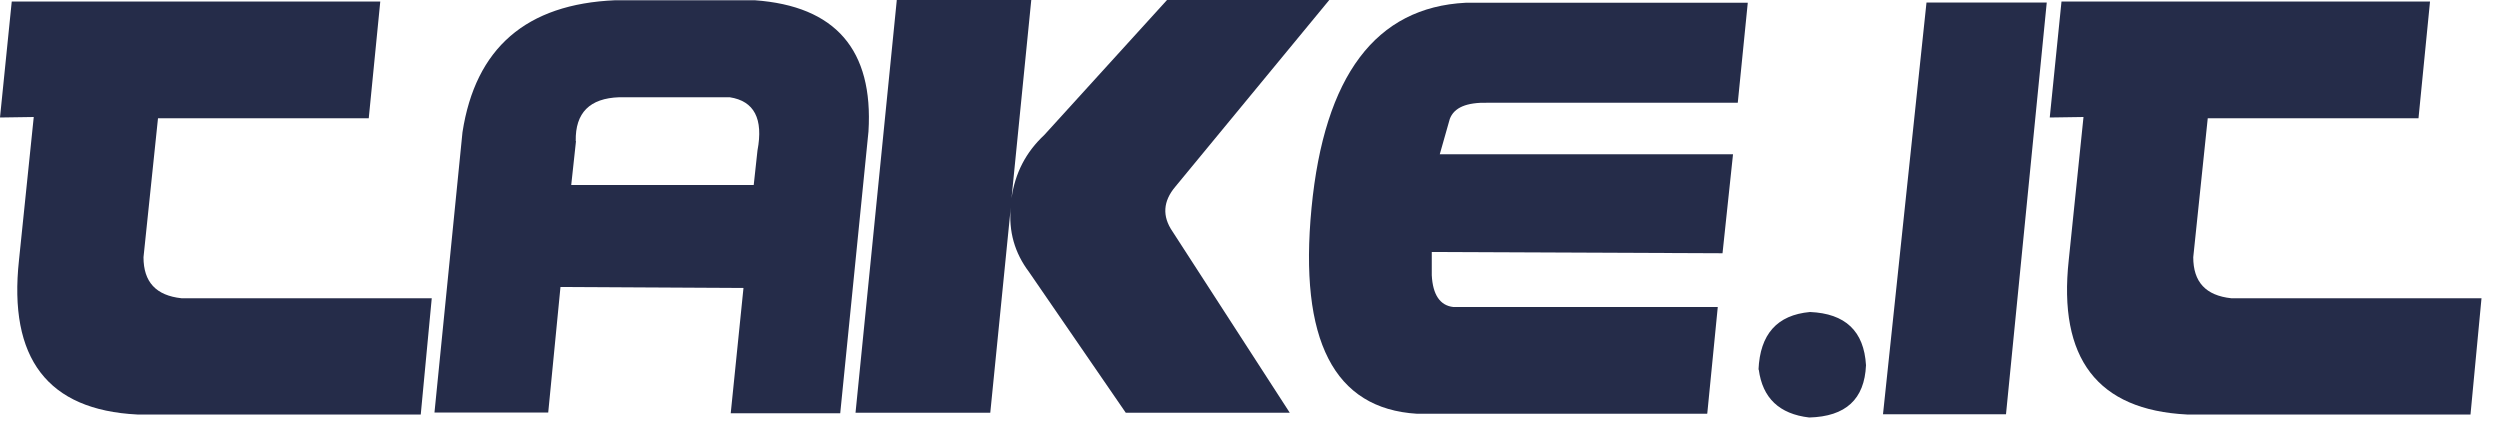 <svg width="100" height="17" viewBox="0 0 100 17" fill="none" xmlns="http://www.w3.org/2000/svg">
<path d="M15.21 0.07L14.75 4.73H6.32L5.74 10.29C5.74 11.28 6.24 11.82 7.26 11.93H17.27L16.83 16.58H5.49C1.91 16.4 0.33 14.34 0.76 10.4L1.35 4.68L0 4.7L0.47 0.06H15.21V0.07Z" fill="#252C49"/>
<path d="M17.379 16.5L18.499 5.29C19.019 1.92 21.049 0.16 24.609 0.01H30.189C33.419 0.24 34.939 1.99 34.739 5.26L33.609 16.53H29.229L29.739 11.52L22.419 11.48L21.929 16.5H17.389H17.379ZM23.039 5.65L22.849 7.4H30.149L30.299 6.02C30.539 4.75 30.169 4.04 29.189 3.89H24.769C23.589 3.93 23.009 4.51 23.029 5.64L23.039 5.65Z" fill="#252C49"/>
<path d="M35.861 0H41.251L40.461 7.93C40.601 6.92 41.041 6.08 41.771 5.4L46.681 0H53.171L47.011 7.47C46.521 8.05 46.481 8.65 46.901 9.26L51.591 16.51H45.031L41.161 10.88C40.581 10.11 40.341 9.25 40.431 8.3L39.611 16.51H34.221L35.871 0.01L35.861 0Z" fill="#252C49"/>
<path d="M68.281 16.55H56.681C53.361 16.35 51.951 13.61 52.461 8.32C52.971 3.03 55.031 0.29 58.631 0.11H69.911L69.511 4.11H59.511C58.661 4.09 58.161 4.3 57.991 4.76L57.591 6.17H69.321L68.901 10.13L57.271 10.08V11.01C57.311 11.79 57.601 12.22 58.131 12.28H68.711L68.291 16.54L68.281 16.55Z" fill="#252C49"/>
<path d="M70.34 14.79C70.4 13.37 71.08 12.6 72.4 12.48C73.81 12.54 74.56 13.24 74.64 14.61C74.58 15.97 73.83 16.66 72.37 16.7C71.17 16.56 70.5 15.92 70.35 14.78L70.34 14.79Z" fill="#252C49"/>
<path d="M77.06 0.1H81.87L80.24 16.57H75.32L77.06 0.1Z" fill="#252C49"/>
<path d="M97.2 0.07L96.74 4.73H88.31L87.73 10.29C87.73 11.28 88.23 11.82 89.25 11.93H99.26L98.82 16.58H87.48C83.9 16.4 82.32 14.34 82.75 10.4L83.34 4.68L81.99 4.7L82.46 0.06H97.2V0.07Z" fill="#252C49"/>
</svg>
